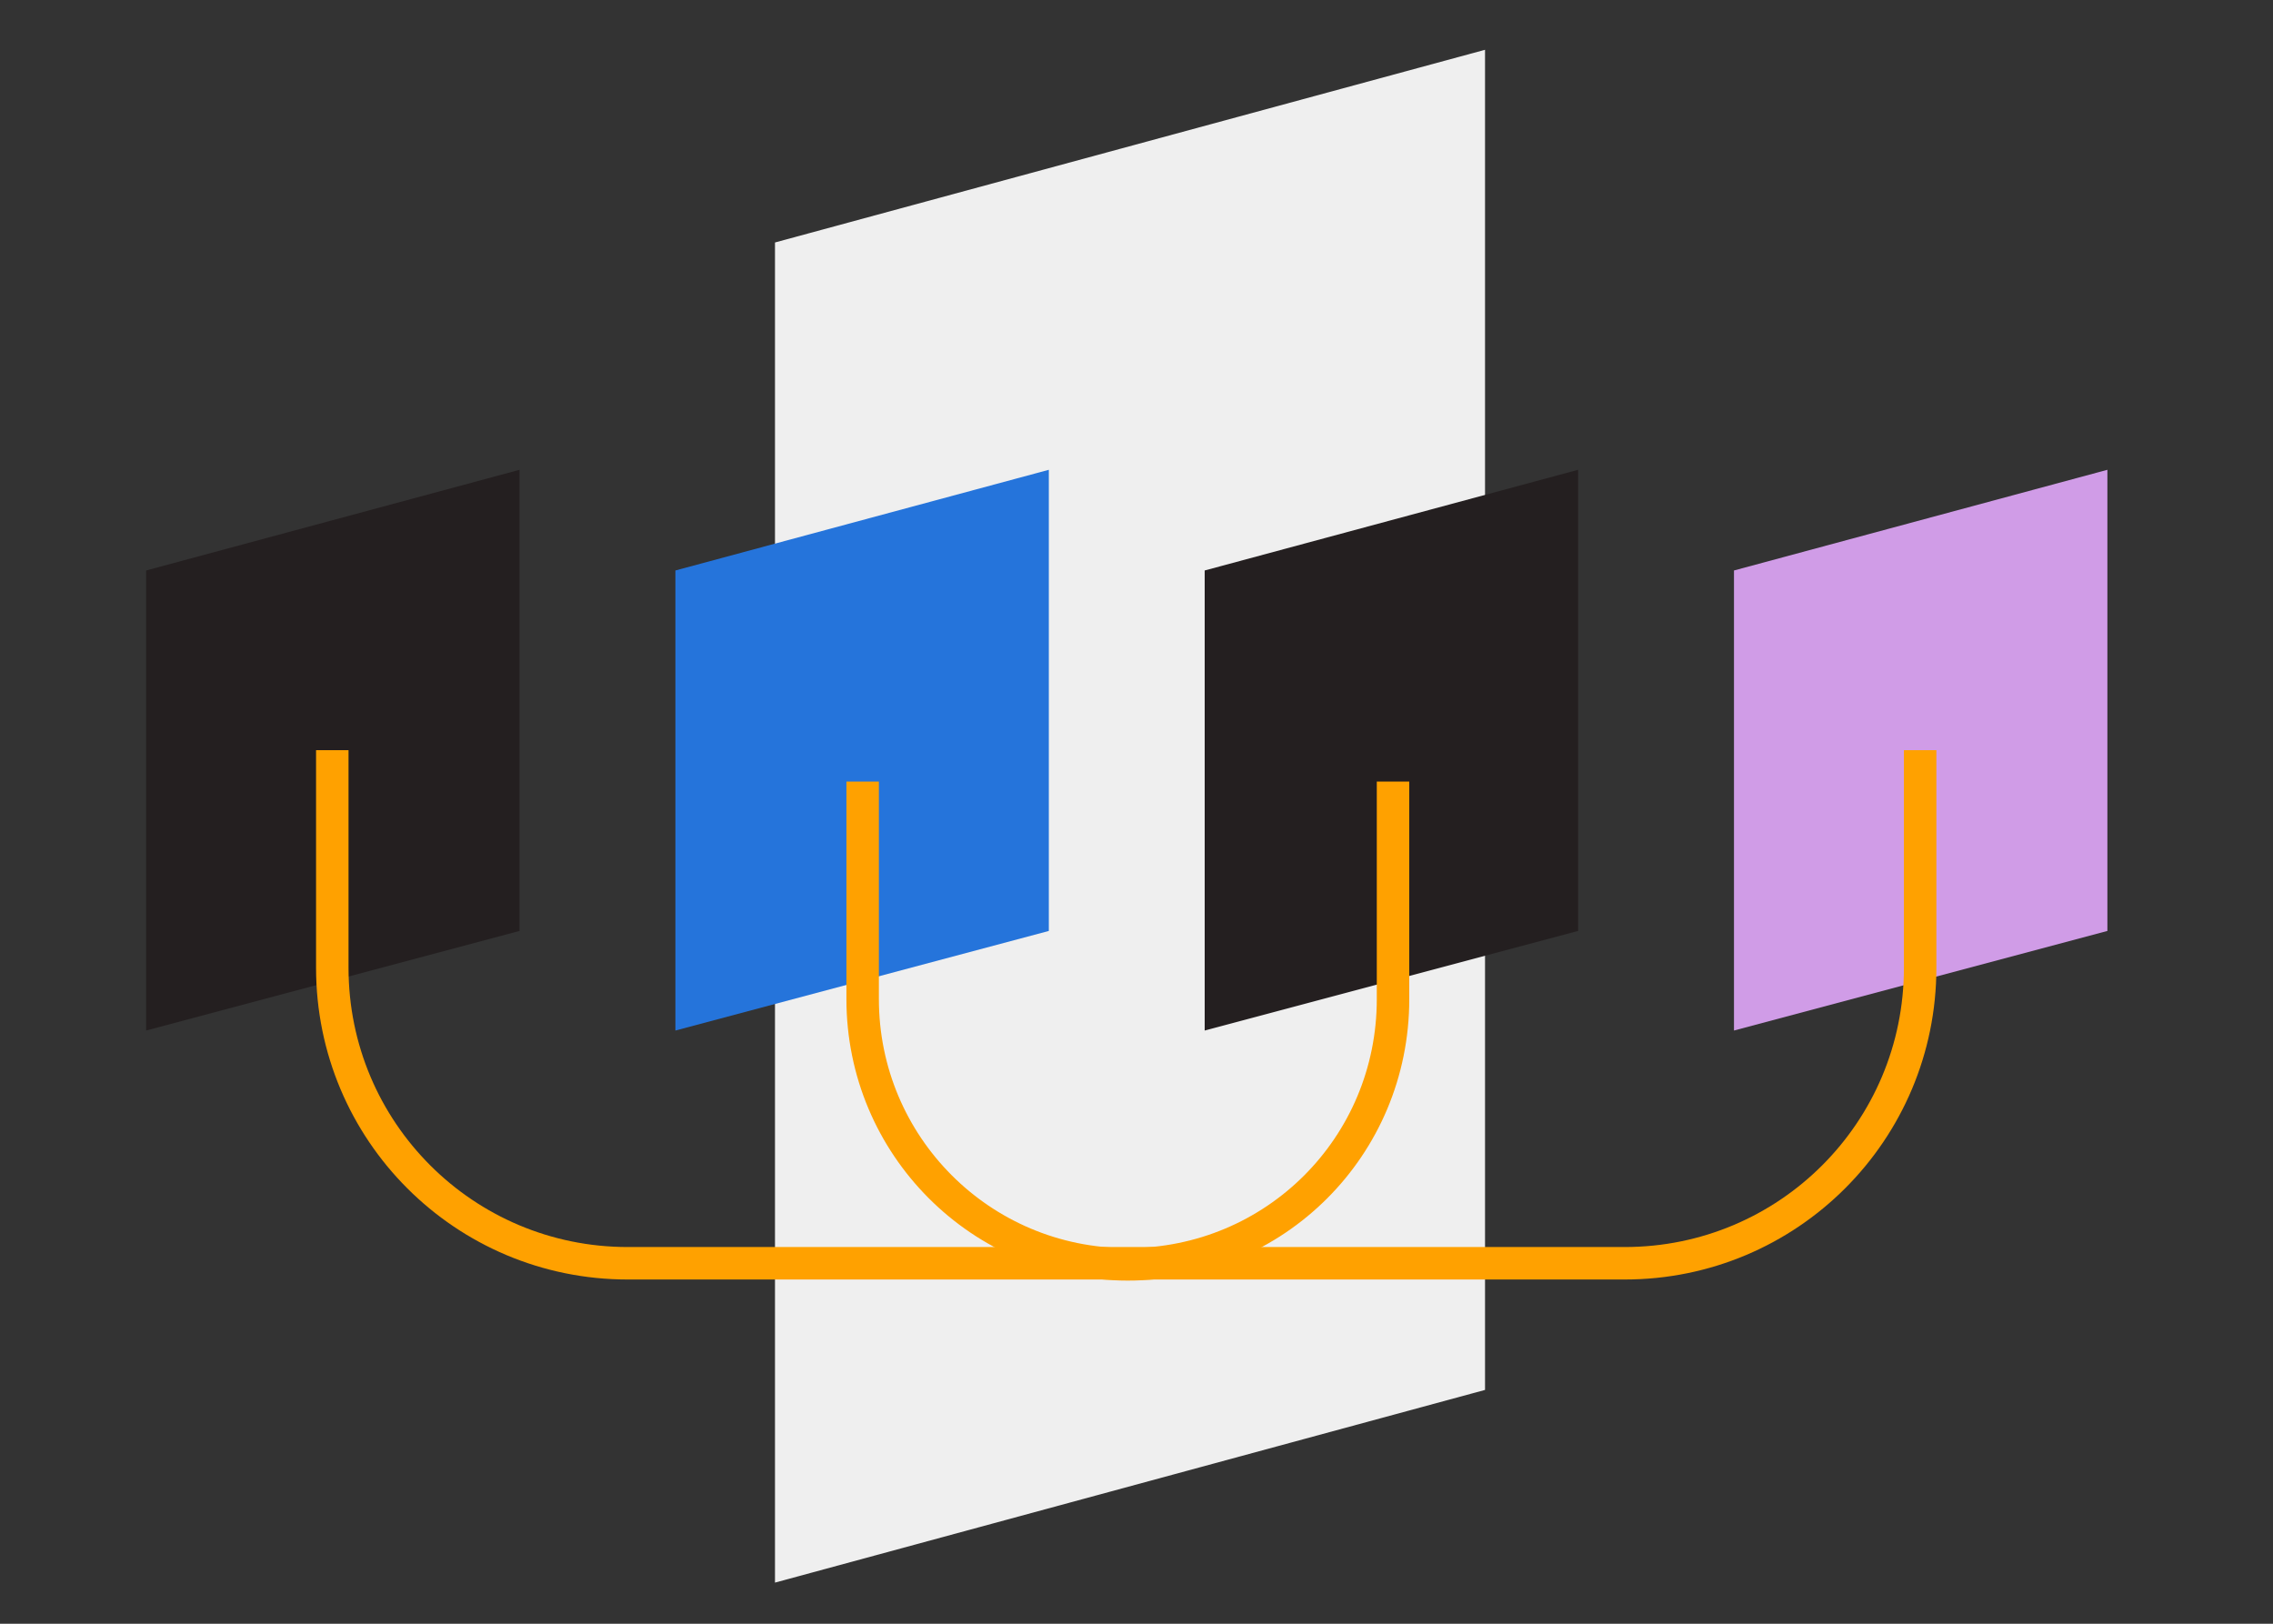 <?xml version="1.0" encoding="UTF-8"?> <svg xmlns="http://www.w3.org/2000/svg" xmlns:xlink="http://www.w3.org/1999/xlink" version="1.1" id="Layer_1" x="0px" y="0px" viewBox="0 0 210 150" style="enable-background:new 0 0 210 150;" xml:space="preserve"><rect x="0" y="0" width="210" height="150" fill="#333333" stroke="none"/> <style type="text/css"> .st0{display:none;} .st1{display:inline;} .st2{fill:none;stroke:#FFA100;stroke-width:4;stroke-miterlimit:10;} .st3{fill:#D19CE8;} .st4{fill:#183656;} .st5{fill:none;} .st6{fill:none;stroke:#000000;stroke-width:3;stroke-linecap:round;stroke-linejoin:round;} .st7{fill:none;stroke:#FFA100;stroke-width:3;stroke-linecap:round;} .st8{fill-rule:evenodd;clip-rule:evenodd;fill:#2574DB;} .st9{fill-rule:evenodd;clip-rule:evenodd;fill:#FFA100;} .st10{fill-rule:evenodd;clip-rule:evenodd;fill:#D09CE7;} .st11{display:inline;fill-rule:evenodd;clip-rule:evenodd;fill:#D09CE7;} .st12{display:inline;fill-rule:evenodd;clip-rule:evenodd;fill:#2574DB;} .st13{display:inline;fill-rule:evenodd;clip-rule:evenodd;fill:#FFA100;} .st14{display:inline;fill:none;stroke:#241F20;stroke-width:3;} .st15{fill-rule:evenodd;clip-rule:evenodd;fill:#EFEFEF;} .st16{fill-rule:evenodd;clip-rule:evenodd;fill:#241F20;} .st17{fill:none;stroke:#FFA100;stroke-width:3;} </style> <g id="Layer_2_00000167387962141944341310000013033297738971677872_" class="st0"> <g id="Layer_1-2" class="st1"> <circle class="st2" cx="52.7" cy="40.7" r="9"></circle> <circle class="st2" cx="87" cy="31.4" r="9"></circle> <circle class="st2" cx="121.3" cy="22.1" r="9"></circle> <circle class="st2" cx="155.5" cy="12.8" r="9"></circle> <polygon class="st3" points="166.1,115.4 42.1,149.3 42.1,119.3 166.1,85.4 "></polygon> <polygon class="st4" points="98.7,90.4 42,106.5 42,68.1 98.7,52.1 "></polygon> <polygon class="st4" points="166.2,70.5 109.5,86.5 109.5,48.2 166.2,32.1 "></polygon> </g> </g> <g id="Product_00000016785245718074784760000009698885563176960130_" class="st0"> <g id="upland-product-comsci_00000056423158610284038260000016102799928375872185_" transform="translate(-607, -2154)" class="st1"> <g id="_x33_up_00000041991549198154767530000005353415387010718112_" transform="translate(200, 2154)"> <g id="icon-main-002-comsci_00000023996706144689453230000011415563094321683844_" transform="translate(407, 0)"> <rect id="Container_00000013156420571775442230000011007371423476705688_" x="-133.4" y="-3.5" class="st5" width="475.1" height="160"></rect> <path id="Path-187_00000127760634260637435930000006638996089937108910_" class="st6" d="M65.3,147.9V50.8 c0-2.2,1.5-4.2,3.6-4.8l28.9-7.7c2.6-0.7,5.3,0.9,6,3.5c0.1,0.4,0.2,0.8,0.2,1.3v69.6c0,2.7,2.2,4.9,4.9,4.9 c0.4,0,0.9-0.1,1.3-0.2l30.2-8.1c2.2-0.6,3.6-2.5,3.6-4.8V6.2l0,0"></path> <g id="Group-160_00000133490837783943260210000003308566318893076099_" transform="translate(118, 22)"> <line id="Path-193_00000037650400508562197250000009388853153179178373_" class="st7" x1="-91.4" y1="55.1" x2="-106.2" y2="55.1"></line> <line id="Path-193_00000062889770017167578290000013836510189423627167_" class="st7" x1="-91.4" y1="103.8" x2="-100" y2="108.7"></line> <line id="Path-193_00000116202112805611372890000003429126490440809380_" class="st7" x1="-100" y1="1.6" x2="-91.4" y2="6.5"></line> <line id="Path-193_00000084525033530700237660000010722498514368891779_" class="st7" x1="68.6" y1="55.1" x2="83.3" y2="55.1"></line> <line id="Path-193_00000124874429005887771960000004306470721648853917_" class="st7" x1="68.6" y1="103.8" x2="77.2" y2="108.7"></line> <line id="Path-193_00000041981717532672690970000010868741912913337751_" class="st7" x1="77.2" y1="1.6" x2="68.6" y2="6.5"></line> </g> <g id="Group-159_00000088845305470950902020000011974712686809074824_" transform="translate(149, 16)"> <polygon id="Rectangle-Copy-3_00000044891214474390982800000018241731614598398864_" class="st8" points="-99,56.4 -68.3,48.2 -68.3,112.6 -99,120.8 "></polygon> <polygon id="Rectangle-Copy-3_00000135670545331530741600000017503454503783447487_" class="st9" points="-59.7,33 -28.9,24.8 -28.9,89.3 -59.7,97.5 "></polygon> <polygon id="Rectangle-Copy-3_00000127019089073358182110000015894036006036245160_" class="st10" points="-20.3,8.4 10.5,0.2 10.5,64.6 -20.3,72.8 "></polygon> </g> </g> </g> </g> </g> <g id="icon" transform="translate(119, 9.596)" class="st0"> <polygon id="Rectangle-Copy-5" class="st11" points="-81.2,64.6 68.5,24.7 68.5,94.6 -81.2,134.4 "></polygon> <polygon id="Rectangle" class="st12" points="-98.3,92.1 -64,82.9 -64,99.1 -98.3,108.3 "></polygon> <polygon id="Rectangle_00000026123953804134210800000017528830424865932164_" class="st13" points="34.2,8.6 68.5,-0.6 68.5,15.6 34.2,24.8 "></polygon> <path id="Path-50" class="st14" d="M-38.8,71c0,2.8,0,23.9,0,63.4C-38.8,89.4-38.8,68.3-38.8,71z"></path> <path id="Path-50-Copy-2" class="st14" d="M-9.4,71c0,2.8,0,23.9,0,63.4C-9.4,89.4-9.4,68.3-9.4,71z"></path> <path id="Path-50-Copy-5" class="st14" d="M34.8,49c0,2.8,0,31.2,0,85.5C34.8,74.7,34.8,46.2,34.8,49z"></path> <path id="Path-50-Copy-4" class="st14" d="M20.1,90c0,2.8,0,17.5,0,44.4C20.1,102.1,20.1,87.3,20.1,90z"></path> <path id="Path-50-Copy" class="st14" d="M-24.1,59.2c0,2.8,0,27.8,0,75.2C-24.1,81.5-24.1,56.5-24.1,59.2z"></path> <path id="Path-50-Copy-3" class="st14" d="M5.4,32.2c0,2.8,0,36.8,0,102.3C5.4,63.5,5.4,29.4,5.4,32.2z"></path> </g> <g id="upland-product-powersteering" transform="translate(-1014, -2137)"> <g id="powersteering_c3" transform="translate(1014, 2137)"> <rect id="container" x="-173.5" y="-17" class="st5" width="555.2" height="187"></rect> <polygon id="Rectangle-Copy-3" class="st15" points="71.6,22.4 137.2,4.6 137.2,128.4 71.6,146.2 "></polygon> <g id="Group-321" transform="translate(130, 42)"> <polygon id="Rectangle-Copy-3_00000016041993339228506460000009346105773033745543_" class="st10" points="30.2,10.7 64.7,1.4 64.7,44 30.2,53.2 "></polygon> <polygon id="Rectangle-Copy-3_00000116218978335916242490000016812218611980290731_" class="st16" points="-116.5,10.7 -82,1.4 -82,44 -116.5,53.2 "></polygon> <polygon id="Rectangle-Copy-3_00000163060177750160477850000008207544643100535687_" class="st16" points="-18.7,10.7 15.8,1.4 15.8,44 -18.7,53.2 "></polygon> <polygon id="Rectangle-Copy-3_00000180331571249696355850000009452803808858668979_" class="st8" points="-67.6,10.7 -33.1,1.4 -33.1,44 -67.6,53.2 "></polygon> </g> <path id="Path-378" class="st17" d="M30.7,69.3v20.1c0,15.1,12.2,27.3,27.3,27.3h92.1c15.1,0,27.3-12.2,27.3-27.3V69.3l0,0"></path> <path id="Path-404" class="st17" d="M79.7,72.2v20.1c0,13.5,10.9,24.5,24.5,24.5s24.5-10.9,24.5-24.5V72.2l0,0"></path> </g> </g> </svg> 